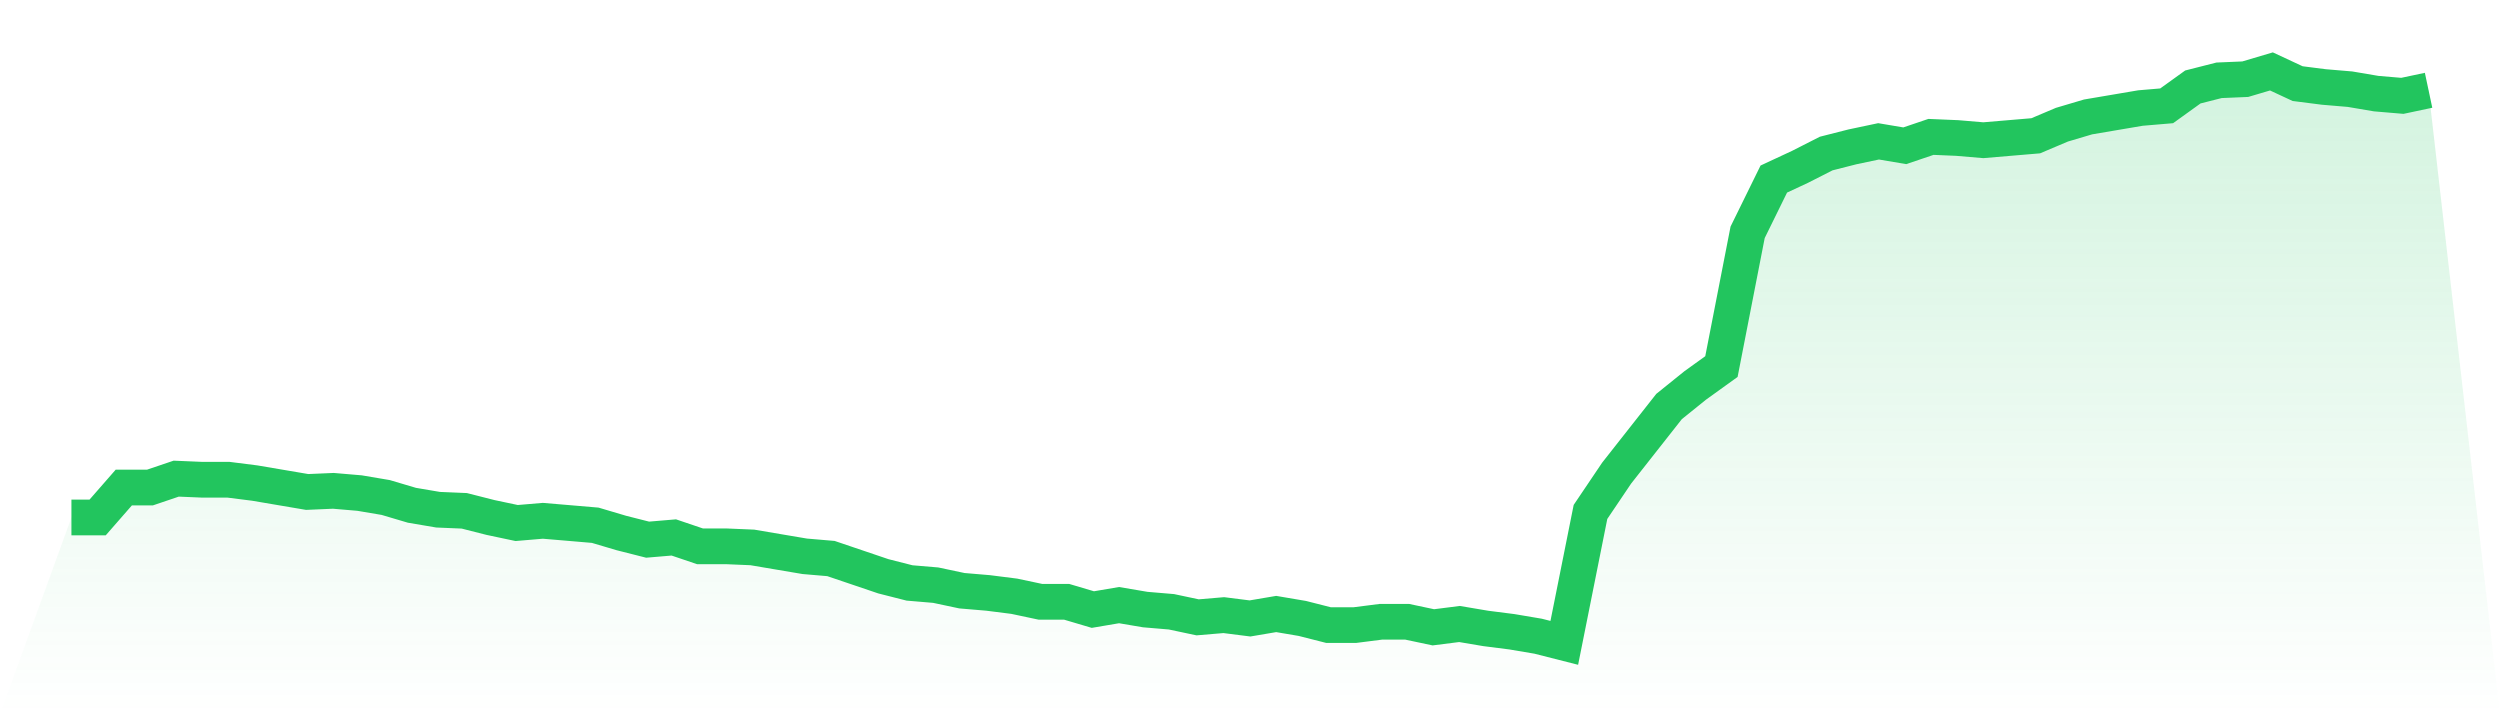 <svg viewBox="0 0 140 40" xmlns="http://www.w3.org/2000/svg">
<defs>
<linearGradient id="gradient" x1="0" x2="0" y1="0" y2="1">
<stop offset="0%" stop-color="#22c55e" stop-opacity="0.2"/>
<stop offset="100%" stop-color="#22c55e" stop-opacity="0"/>
</linearGradient>
</defs>
<path d="M4,28.979 L4,28.979 L5.467,28.979 L6.933,27.301 L8.4,27.301 L9.867,26.804 L11.333,26.866 L12.8,26.866 L14.267,27.052 L15.733,27.301 L17.2,27.55 L18.667,27.487 L20.133,27.612 L21.6,27.86 L23.067,28.295 L24.533,28.544 L26,28.606 L27.467,28.979 L28.933,29.289 L30.4,29.165 L31.867,29.289 L33.333,29.414 L34.8,29.849 L36.267,30.221 L37.733,30.097 L39.2,30.594 L40.667,30.594 L42.133,30.656 L43.6,30.905 L45.067,31.153 L46.533,31.278 L48,31.775 L49.467,32.272 L50.933,32.645 L52.4,32.769 L53.867,33.08 L55.333,33.204 L56.8,33.39 L58.267,33.701 L59.733,33.701 L61.2,34.136 L62.667,33.887 L64.133,34.136 L65.6,34.26 L67.067,34.571 L68.533,34.447 L70,34.633 L71.467,34.384 L72.933,34.633 L74.4,35.006 L75.867,35.006 L77.333,34.819 L78.8,34.819 L80.267,35.13 L81.733,34.944 L83.2,35.192 L84.667,35.379 L86.133,35.627 L87.6,36 L89.067,28.668 L90.533,26.493 L92,24.629 L93.467,22.765 L94.933,21.584 L96.4,20.528 L97.867,13.01 L99.333,10.027 L100.8,9.344 L102.267,8.598 L103.733,8.225 L105.2,7.915 L106.667,8.163 L108.133,7.666 L109.6,7.728 L111.067,7.852 L112.533,7.728 L114,7.604 L115.467,6.983 L116.933,6.548 L118.4,6.299 L119.867,6.05 L121.333,5.926 L122.8,4.87 L124.267,4.497 L125.733,4.435 L127.2,4 L128.667,4.683 L130.133,4.87 L131.6,4.994 L133.067,5.243 L134.533,5.367 L136,5.056 L140,40 L0,40 z" fill="url(#gradient)"/>
<path d="M4,28.979 L4,28.979 L5.467,28.979 L6.933,27.301 L8.4,27.301 L9.867,26.804 L11.333,26.866 L12.8,26.866 L14.267,27.052 L15.733,27.301 L17.2,27.55 L18.667,27.487 L20.133,27.612 L21.6,27.86 L23.067,28.295 L24.533,28.544 L26,28.606 L27.467,28.979 L28.933,29.289 L30.4,29.165 L31.867,29.289 L33.333,29.414 L34.8,29.849 L36.267,30.221 L37.733,30.097 L39.2,30.594 L40.667,30.594 L42.133,30.656 L43.6,30.905 L45.067,31.153 L46.533,31.278 L48,31.775 L49.467,32.272 L50.933,32.645 L52.4,32.769 L53.867,33.08 L55.333,33.204 L56.8,33.39 L58.267,33.701 L59.733,33.701 L61.2,34.136 L62.667,33.887 L64.133,34.136 L65.6,34.26 L67.067,34.571 L68.533,34.447 L70,34.633 L71.467,34.384 L72.933,34.633 L74.4,35.006 L75.867,35.006 L77.333,34.819 L78.8,34.819 L80.267,35.13 L81.733,34.944 L83.2,35.192 L84.667,35.379 L86.133,35.627 L87.6,36 L89.067,28.668 L90.533,26.493 L92,24.629 L93.467,22.765 L94.933,21.584 L96.4,20.528 L97.867,13.01 L99.333,10.027 L100.8,9.344 L102.267,8.598 L103.733,8.225 L105.2,7.915 L106.667,8.163 L108.133,7.666 L109.6,7.728 L111.067,7.852 L112.533,7.728 L114,7.604 L115.467,6.983 L116.933,6.548 L118.4,6.299 L119.867,6.05 L121.333,5.926 L122.8,4.87 L124.267,4.497 L125.733,4.435 L127.2,4 L128.667,4.683 L130.133,4.87 L131.6,4.994 L133.067,5.243 L134.533,5.367 L136,5.056" fill="none" stroke="#22c55e" stroke-width="2"/>
</svg>